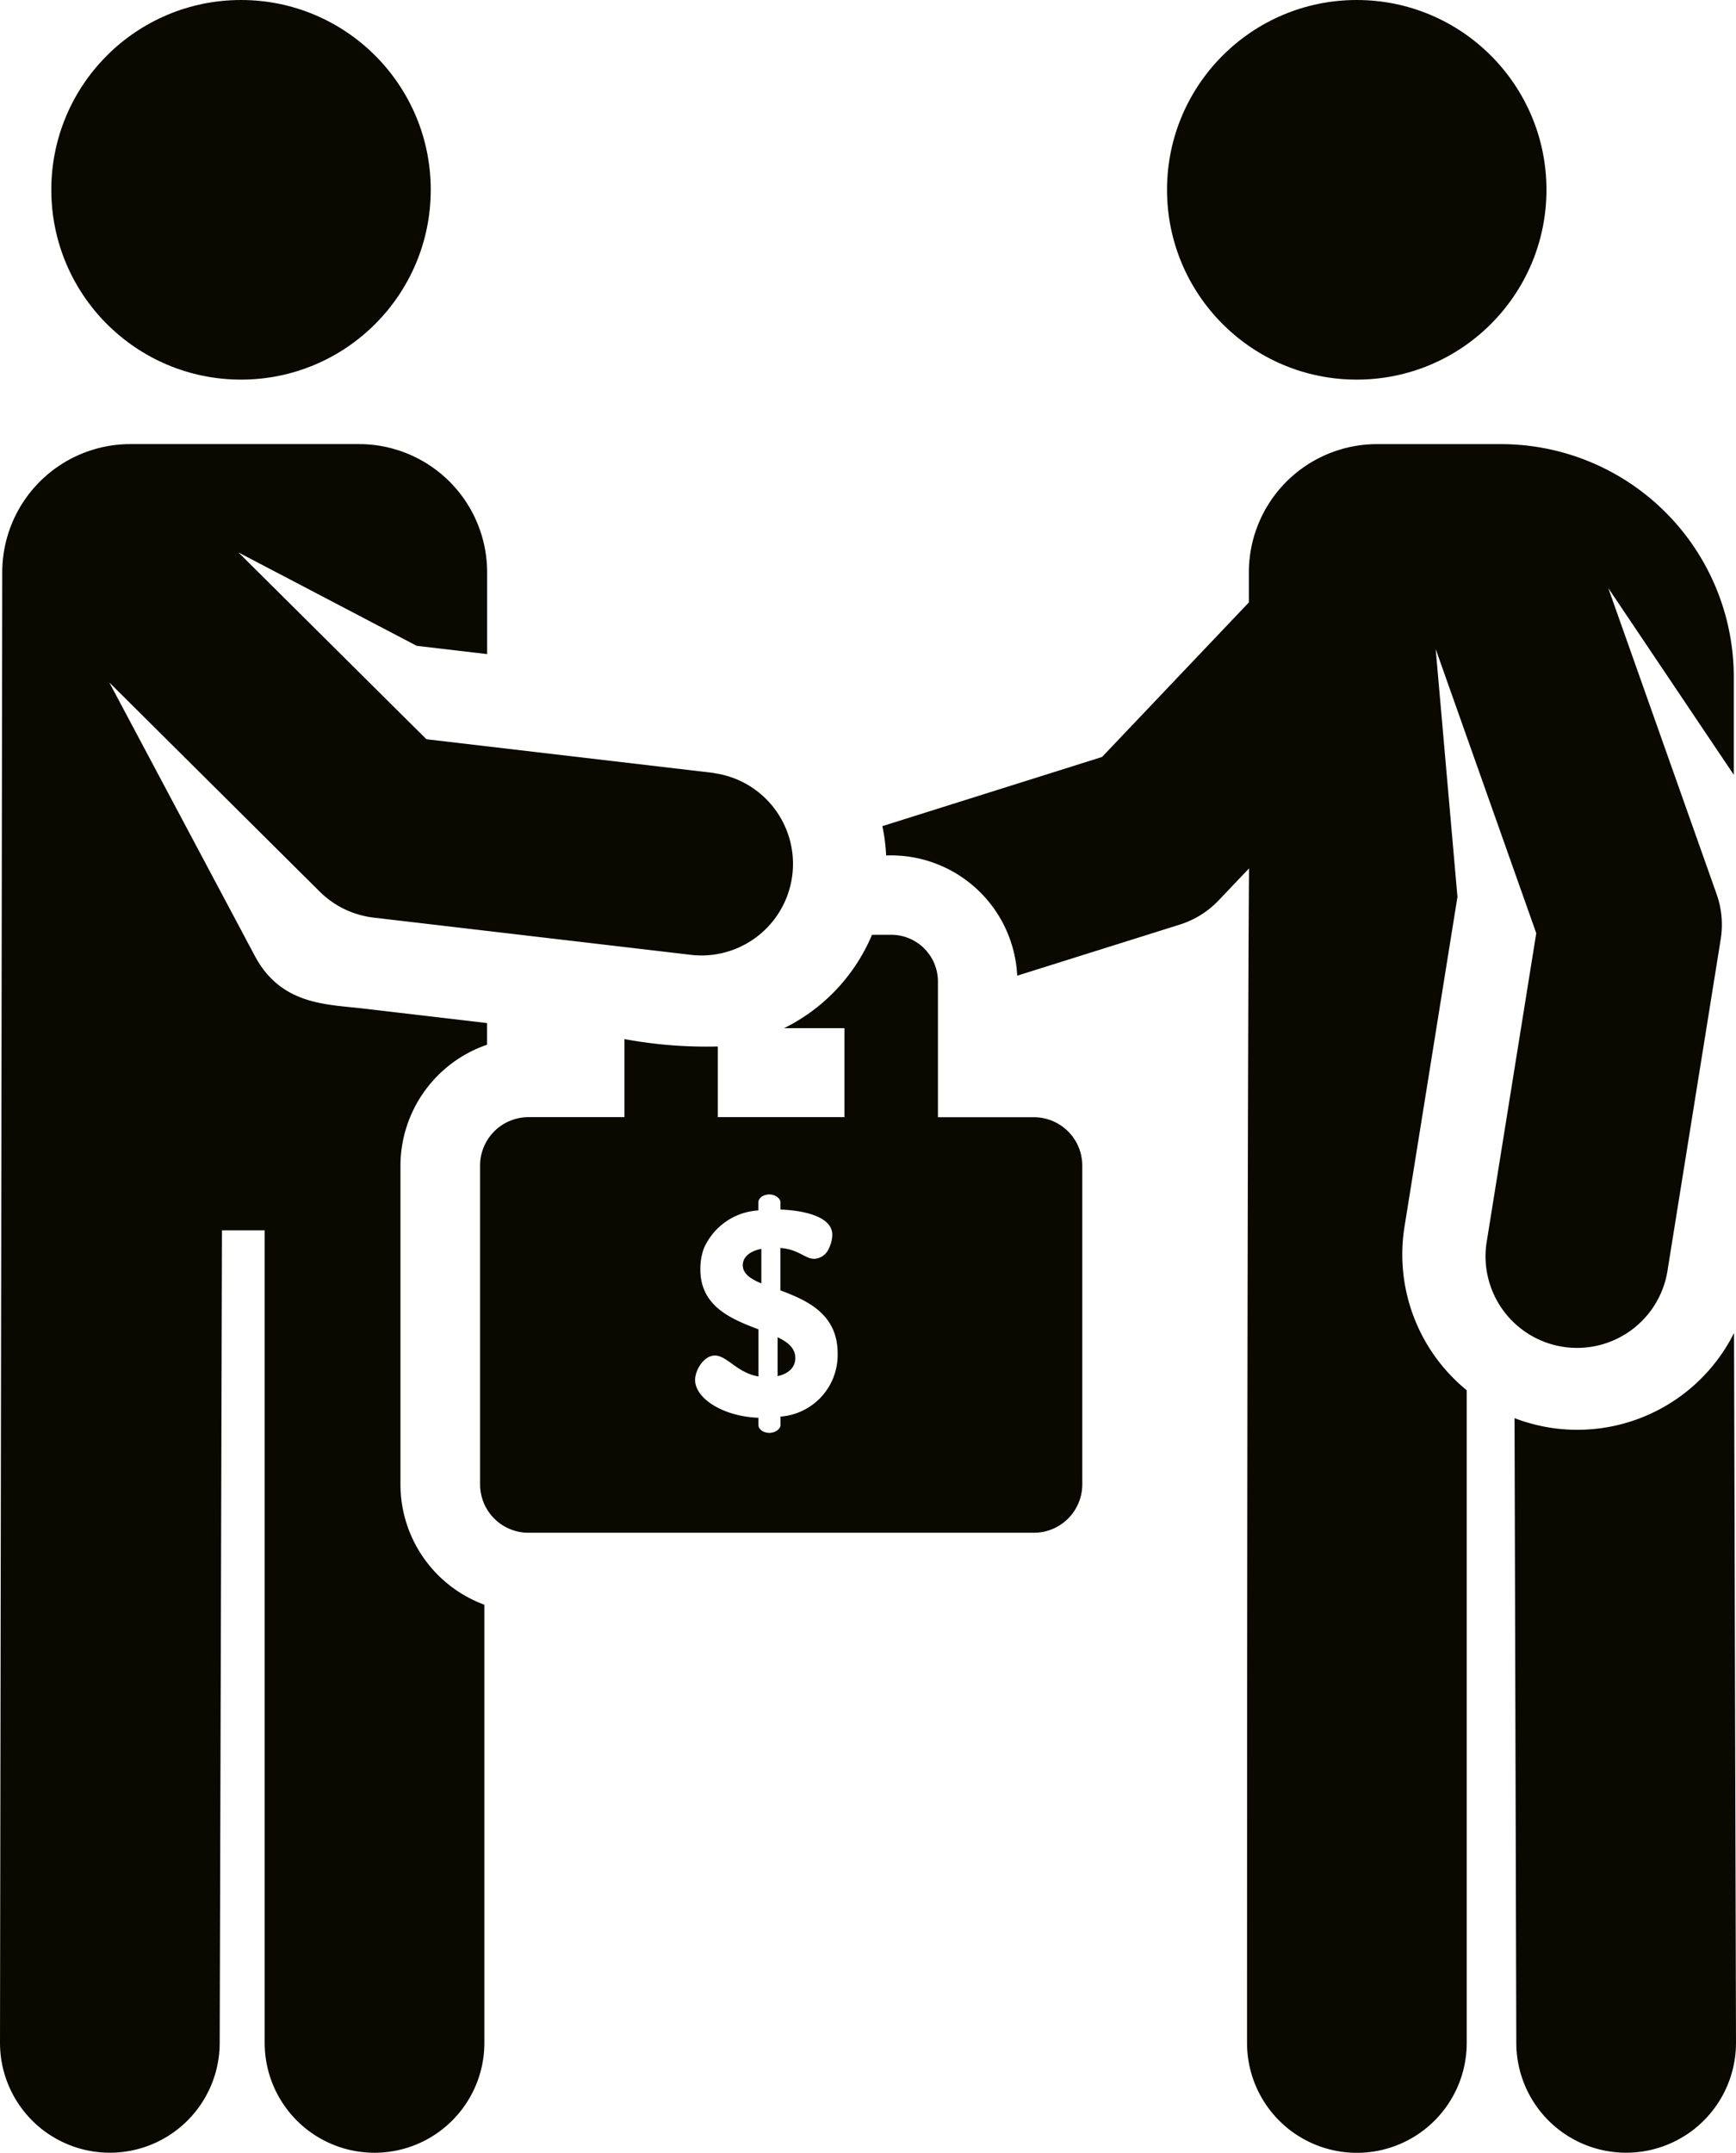 <svg xmlns="http://www.w3.org/2000/svg" width="50.209" height="62.232" viewBox="0 0 50.209 62.232">
  <g id="bribery-svgrepo-com" transform="translate(0)">
    <g id="Group_2451" data-name="Group 2451" transform="translate(0 12.839)">
      <g id="Group_2450" data-name="Group 2450" transform="translate(0)">
        <path id="Path_4059" data-name="Path 4059" d="M70.106,115.138l-8.314-.975-5.437-5.4,5.157,2.7,2.036.239v-2.364a3.707,3.707,0,0,0-3.707-3.707H53.231a3.707,3.707,0,0,0-3.707,3.707l-.065,42.5a3.177,3.177,0,0,0,3.168,3.186h.009a3.177,3.177,0,0,0,3.177-3.168l.066-23.489s0-.006,0-.009h1.235l0,23.49a3.177,3.177,0,0,0,6.354,0V139.182a3.707,3.707,0,0,1-2.427-3.474v-9.214a3.706,3.706,0,0,1,2.505-3.5v-.626l-3.591-.421c-1.057-.124-2.355-.1-3.115-1.5l-4.22-7.926,6.086,6.047a2.648,2.648,0,0,0,1.558.751l9.223,1.082a2.648,2.648,0,0,0,.617-5.259Z" transform="translate(-49.459 -105.632)" fill="#090900"/>
      </g>
    </g>
    <g id="Group_2453" data-name="Group 2453" transform="translate(22.49 38.657)">
      <g id="Group_2452" data-name="Group 2452" transform="translate(0)">
        <path id="Path_4060" data-name="Path 4060" d="M234.49,318.039v1.126c.286-.067.513-.227.513-.529C235,318.358,234.793,318.182,234.49,318.039Z" transform="translate(-234.49 -318.039)" fill="#090900"/>
      </g>
    </g>
    <g id="Group_2455" data-name="Group 2455" transform="translate(21.482 36.101)">
      <g id="Group_2454" data-name="Group 2454" transform="translate(0)">
        <path id="Path_4061" data-name="Path 4061" d="M226.192,297.487c0,.244.219.4.538.529v-1C226.352,297.092,226.192,297.285,226.192,297.487Z" transform="translate(-226.192 -297.016)" fill="#090900"/>
      </g>
    </g>
    <g id="Group_2457" data-name="Group 2457" transform="translate(13.881 27.024)">
      <g id="Group_2456" data-name="Group 2456" transform="translate(0)">
        <path id="Path_4062" data-name="Path 4062" d="M179.682,227.606h-2.775v-3.923a1.351,1.351,0,0,0-1.351-1.351H175a5.3,5.3,0,0,1-2.544,2.7h1.748v2.572h-3.664v-2.043a13.035,13.035,0,0,1-2.7-.214v2.257h-2.775a1.4,1.4,0,0,0-1.4,1.4v9.214a1.4,1.4,0,0,0,1.4,1.4h14.617a1.4,1.4,0,0,0,1.4-1.4V229.01A1.4,1.4,0,0,0,179.682,227.606Zm-7.328,8.654v.244c0,.118-.16.227-.319.227-.185,0-.319-.109-.319-.227v-.21c-1.009-.034-1.832-.555-1.832-1.093,0-.286.252-.706.572-.706.353,0,.639.5,1.261.605v-1.362c-.773-.294-1.681-.656-1.681-1.731a1.756,1.756,0,0,1,.1-.607,1.839,1.839,0,0,1,1.578-1.1v-.235c0-.118.135-.227.319-.227.16,0,.319.109.319.227v.21c.521.017,1.5.151,1.5.731a.924.924,0,0,1-.1.393.479.479,0,0,1-.419.3c-.255,0-.412-.227-.86-.3-.039-.006-.079-.011-.123-.015v1.227c.765.286,1.656.681,1.656,1.816A1.787,1.787,0,0,1,172.354,236.26Z" transform="translate(-163.661 -222.333)" fill="#090900"/>
      </g>
    </g>
    <g id="Group_2459" data-name="Group 2459" transform="translate(43.804 38.534)">
      <g id="Group_2458" data-name="Group 2458">
        <path id="Path_4063" data-name="Path 4063" d="M416.189,317.034a5.068,5.068,0,0,1-6.348,2.462l.051,18.067a3.177,3.177,0,0,0,3.177,3.168h.009a3.177,3.177,0,0,0,3.168-3.186Z" transform="translate(-409.841 -317.034)" fill="#090900"/>
      </g>
    </g>
    <g id="Group_2461" data-name="Group 2461" transform="translate(1.484 0)">
      <g id="Group_2460" data-name="Group 2460" transform="translate(0 0)">
        <circle id="Ellipse_15" data-name="Ellipse 15" cx="5.487" cy="5.487" r="5.487" fill="#090900"/>
      </g>
    </g>
    <g id="Group_2463" data-name="Group 2463" transform="translate(33.753 0)">
      <g id="Group_2462" data-name="Group 2462" transform="translate(0 0)">
        <circle id="Ellipse_16" data-name="Ellipse 16" cx="5.487" cy="5.487" r="5.487" fill="#090900"/>
      </g>
    </g>
    <g id="Group_2465" data-name="Group 2465" transform="translate(25.52 12.839)">
      <g id="Group_2464" data-name="Group 2464" transform="translate(0)">
        <path id="Path_4064" data-name="Path 4064" d="M284.037,112.369a6.735,6.735,0,0,0-6.735-6.735h-3.583a3.707,3.707,0,0,0-3.707,3.707v.869l-4.246,4.467-6.354,2a5.26,5.26,0,0,1,.109.848A3.656,3.656,0,0,1,263.312,121l4.7-1.476a2.648,2.648,0,0,0,1.125-.7l.88-.925s-.056,5.436-.058,33.953a3.177,3.177,0,0,0,3.177,3.177h0a3.177,3.177,0,0,0,3.177-3.177V132.985a5.066,5.066,0,0,1-1.8-4.725l1.532-9.538-.63-7.165,2.909,8.215-1.425,8.871a2.648,2.648,0,1,0,5.228.84l1.532-9.538a2.646,2.646,0,0,0-.118-1.3l-3.135-8.852,3.631,5.4v-2.817Z" transform="translate(-259.412 -105.634)" fill="#090900"/>
      </g>
    </g>
  </g>
</svg>
